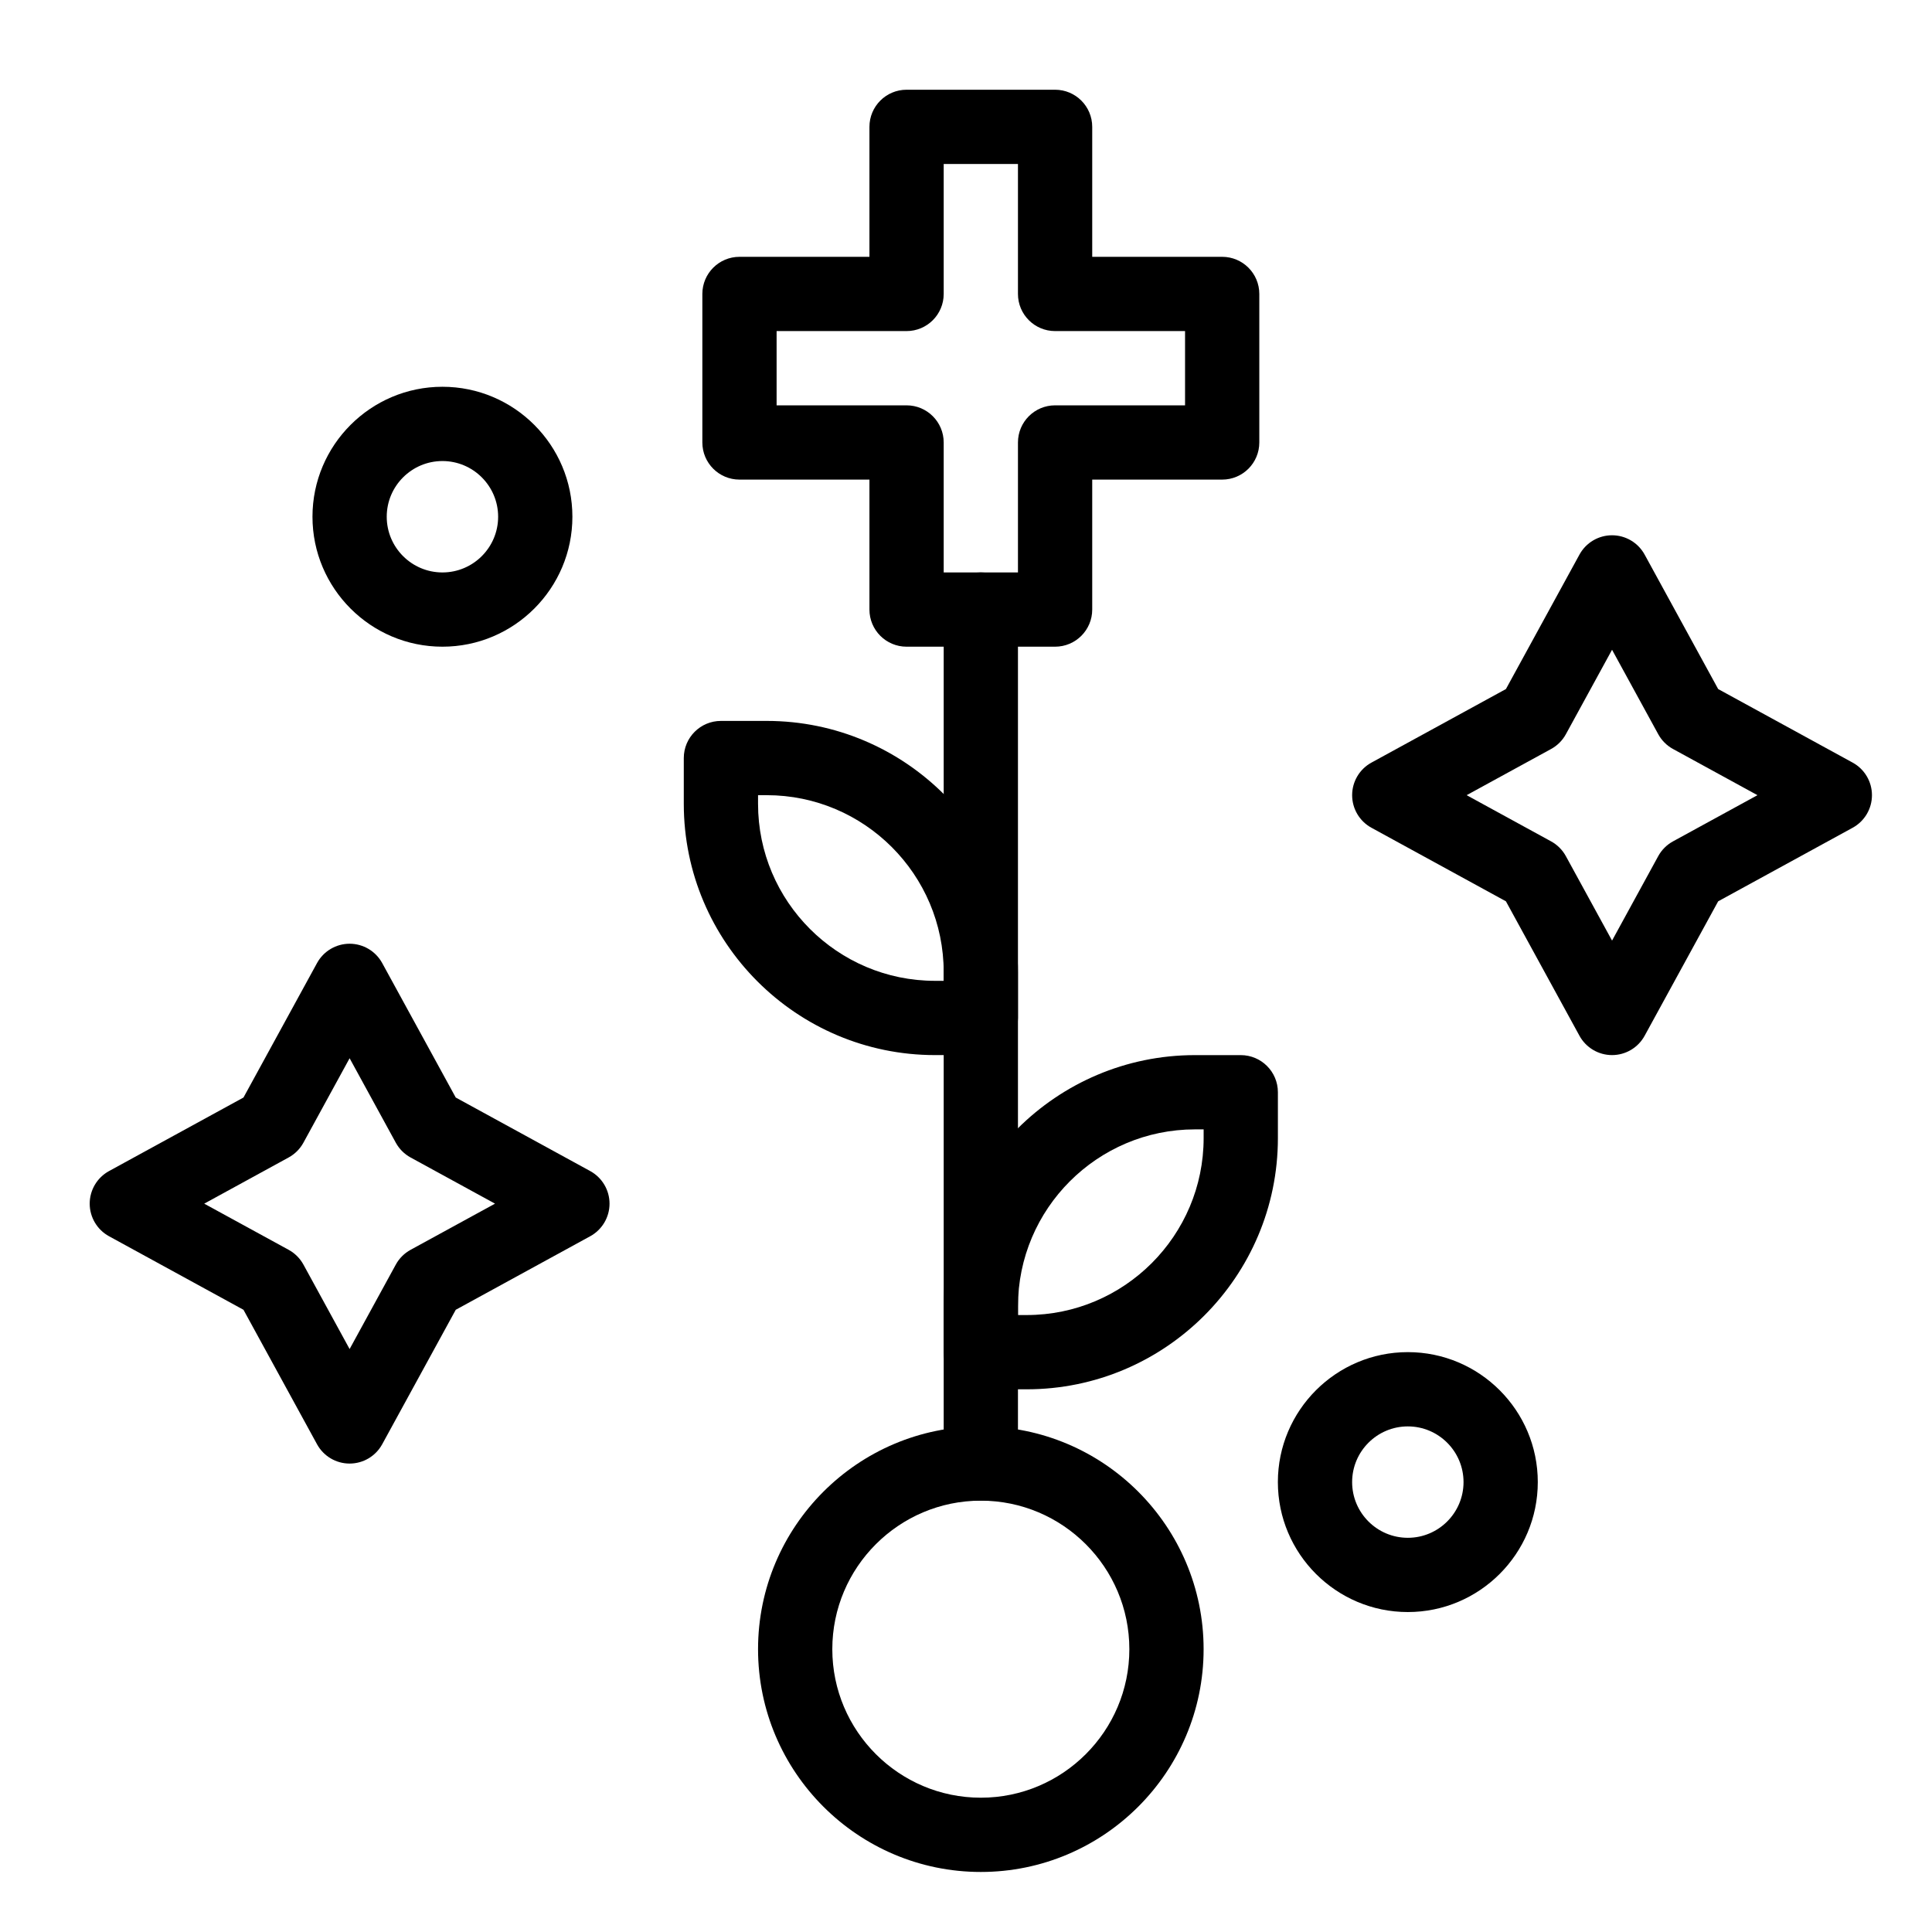<?xml version="1.0" encoding="UTF-8"?>
<!-- Uploaded to: SVG Repo, www.svgrepo.com, Generator: SVG Repo Mixer Tools -->
<svg fill="#000000" width="800px" height="800px" version="1.1" viewBox="144 144 512 512" xmlns="http://www.w3.org/2000/svg">
 <g>
  <path d="m403.93 640.09c-32.555 0-59.039-26.484-59.039-59.039 0-32.555 26.484-59.039 59.039-59.039 32.555 0 59.039 26.484 59.039 59.039 0.004 32.555-26.484 59.039-59.039 59.039zm0-98.398c-21.703 0-39.359 17.656-39.359 39.359 0 21.703 17.656 39.359 39.359 39.359s39.359-17.656 39.359-39.359c0-21.703-17.656-39.359-39.359-39.359z"/>
  <path d="m403.93 541.7c-5.434 0-9.84-4.406-9.84-9.84v-226.32c0-5.434 4.406-9.84 9.84-9.84s9.84 4.406 9.84 9.84v226.32c0 5.434-4.406 9.84-9.84 9.84z"/>
  <path d="m403.93 423.61h-12.137c-36.715 0-66.582-29.867-66.582-66.582v-12.137c0-5.434 4.406-9.84 9.84-9.84h12.137c36.715 0 66.582 29.867 66.582 66.586v12.133c0 5.434-4.406 9.84-9.84 9.84zm-59.039-68.879v2.297c0 25.863 21.039 46.902 46.902 46.902h2.297v-2.297c0-25.863-21.039-46.902-46.902-46.902z"/>
  <path d="m416.07 512.18h-12.137c-5.434 0-9.84-4.406-9.84-9.84v-12.137c0-36.715 29.871-66.586 66.586-66.586h12.137c5.434 0 9.84 4.406 9.84 9.84v12.137c0 36.715-29.871 66.586-66.586 66.586zm-2.297-19.68h2.297c25.863 0 46.906-21.043 46.906-46.906v-2.297h-2.297c-25.863 0-46.906 21.043-46.906 46.906z"/>
  <path d="m423.61 315.38h-39.359c-5.434 0-9.84-4.406-9.84-9.84v-34.441h-34.441c-5.434 0-9.84-4.406-9.84-9.84v-39.359c0-5.434 4.406-9.84 9.84-9.84h34.441v-34.441c0-5.434 4.406-9.84 9.84-9.84h39.359c5.434 0 9.84 4.406 9.84 9.84v34.441h34.441c5.434 0 9.84 4.406 9.84 9.84v39.359c0 5.434-4.406 9.84-9.84 9.84h-34.441v34.441c0 5.434-4.406 9.84-9.84 9.84zm-29.52-19.68h19.68v-34.441c0-5.434 4.406-9.84 9.84-9.84h34.441v-19.68h-34.441c-5.434 0-9.84-4.406-9.84-9.84v-34.441h-19.68v34.441c0 5.434-4.406 9.84-9.84 9.84h-34.441v19.68h34.441c5.434 0 9.84 4.406 9.84 9.84z"/>
  <path d="m571.21 423.61c-3.598 0-6.906-1.961-8.633-5.117l-19.492-35.637-35.637-19.492c-3.156-1.727-5.117-5.035-5.117-8.633s1.961-6.906 5.117-8.633l35.637-19.492 19.492-35.637c1.727-3.156 5.035-5.117 8.633-5.117s6.906 1.965 8.633 5.117l19.492 35.637 35.637 19.492c3.156 1.727 5.117 5.035 5.117 8.633s-1.961 6.906-5.117 8.633l-35.637 19.492-19.492 35.637c-1.727 3.156-5.035 5.117-8.633 5.117zm-38.535-68.879 22.383 12.242c1.652 0.902 3.008 2.262 3.91 3.91l12.242 22.383 12.238-22.383c0.902-1.652 2.262-3.008 3.91-3.91l22.387-12.242-22.383-12.242c-1.652-0.902-3.008-2.262-3.91-3.91l-12.242-22.383-12.238 22.383c-0.902 1.652-2.262 3.008-3.91 3.91z"/>
  <path d="m236.65 531.86c-3.598 0-6.906-1.961-8.633-5.117l-19.492-35.637-35.637-19.492c-3.152-1.727-5.117-5.039-5.117-8.633 0-3.598 1.965-6.906 5.117-8.633l35.637-19.492 19.492-35.637c1.727-3.156 5.039-5.121 8.633-5.121 3.598 0 6.906 1.965 8.633 5.117l19.492 35.637 35.637 19.492c3.156 1.727 5.121 5.039 5.121 8.637 0 3.598-1.965 6.906-5.117 8.633l-35.637 19.492-19.492 35.637c-1.727 3.156-5.039 5.117-8.637 5.117zm-38.531-68.879 22.383 12.238c1.652 0.902 3.008 2.262 3.91 3.91l12.238 22.383 12.242-22.383c0.902-1.652 2.262-3.008 3.91-3.91l22.383-12.238-22.383-12.238c-1.652-0.902-3.008-2.262-3.91-3.91l-12.242-22.387-12.242 22.383c-0.902 1.652-2.262 3.008-3.91 3.91z"/>
  <path d="m261.25 315.38c-18.992 0-34.441-15.449-34.441-34.441 0-18.992 15.449-34.441 34.441-34.441 18.992 0 34.441 15.449 34.441 34.441 0 18.992-15.449 34.441-34.441 34.441zm0-49.199c-8.141 0-14.762 6.621-14.762 14.762s6.621 14.762 14.762 14.762 14.762-6.621 14.762-14.762-6.621-14.762-14.762-14.762z"/>
  <path d="m517.09 571.21c-18.992 0-34.441-15.449-34.441-34.441 0-18.992 15.449-34.441 34.441-34.441s34.441 15.449 34.441 34.441c0 18.992-15.449 34.441-34.441 34.441zm0-49.199c-8.141 0-14.762 6.621-14.762 14.762s6.621 14.762 14.762 14.762 14.762-6.621 14.762-14.762-6.621-14.762-14.762-14.762z"/>
 </g>
</svg>